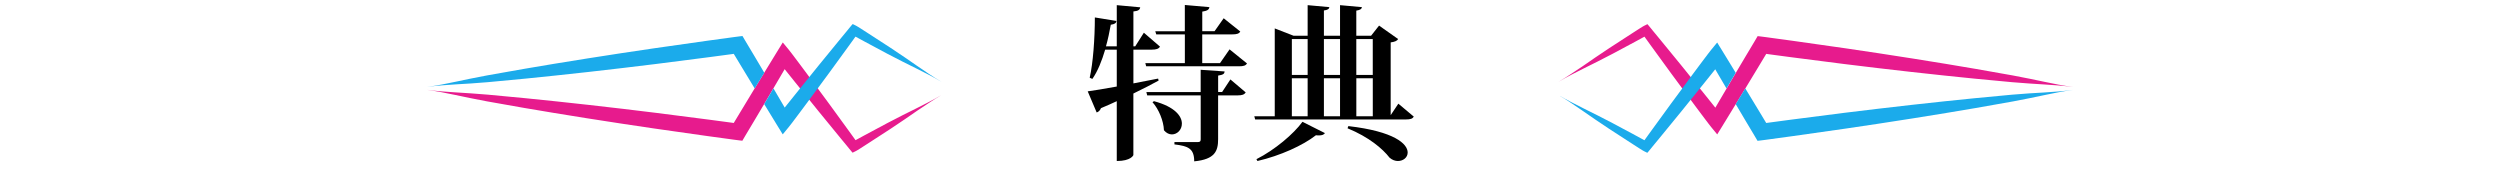 <?xml version="1.0" encoding="utf-8"?>
<!-- Generator: Adobe Illustrator 26.0.3, SVG Export Plug-In . SVG Version: 6.00 Build 0)  -->
<svg version="1.1" xmlns="http://www.w3.org/2000/svg" xmlns:xlink="http://www.w3.org/1999/xlink" x="0px" y="0px"
	 viewBox="0 0 893 68.37" enable-background="new 0 0 893 68.37" xml:space="preserve">
<g id="レイヤー_3">
</g>
<g id="レイヤー_4">
	<g>
		<g>
			<g>
				<path fill="#E71B8D" d="M336.33,33.92c-3.27,1.92-6.13,3.35-9.15,4.86c-3.02,1.51-6.23,3.07-10.25,5.2
					c-1.36,0.72-3.57,1.89-8.16,4.37c-0.66,0.36-1.35,0.73-2.06,1.12c-0.36,0.19-0.72,0.39-1.09,0.59
					c-0.07,0.03-0.05,0.03-0.05,0.03l0,0.01l0.01,0.02c0.01,0.02,0,0,0.01-0.01c-0.01-0.02,0.02-0.04,0.02-0.03l0,0.01l0,0
					l-0.08-0.11c-0.13-0.18-0.27-0.37-0.4-0.56c-0.54-0.75-1.09-1.51-1.65-2.29c-2.26-3.13-4.73-6.51-7.3-10.03
					c-2.58-3.51-5.26-7.15-7.95-10.76c-0.67-0.9-1.35-1.81-2.02-2.71c-0.34-0.45-0.67-0.9-1.01-1.35c-0.38-0.5-0.51-0.69-1.35-1.79
					c-0.34-0.45-0.68-0.9-1.02-1.35c-0.34-0.44-0.68-0.91-1.02-1.31c-0.68-0.83-1.36-1.66-2.04-2.48l-0.13-0.15
					c-0.01-0.01-0.02-0.04-0.03-0.03l-0.03,0.04l-0.05,0.09l-0.21,0.34l-0.42,0.69c-0.28,0.46-0.56,0.91-0.85,1.37
					c-0.56,0.9-1.13,1.85-1.69,2.76c-2.39,3.91-4.67,7.65-6.76,11.06c-1.94,3.21-3.7,6.11-5.18,8.56c-0.74,1.22-1.4,2.33-1.99,3.3
					c-0.07,0.12-0.14,0.24-0.22,0.36c-0.04,0.06-0.07,0.12-0.1,0.17l-0.03,0.04c-0.01,0.02,0,0,0,0.01l0,0l0.01,0.01l0,0l0,0
					c0-0.01,0-0.02,0-0.02c0-0.01,0-0.02,0-0.02c0.06,0-0.14-0.02-0.23-0.04c-0.42-0.06-0.64-0.09-0.64-0.09s-2.95-0.39-7.78-1.04
					c-4.83-0.64-11.56-1.51-19.1-2.45c-7.54-0.94-15.91-1.93-24.04-2.84c-8.13-0.91-16.01-1.74-22.58-2.39
					c-6.91-0.68-11.2-1.07-13.44-1.27c-4.53-0.4-8.09-0.59-11.47-0.81c-3.37-0.22-6.56-0.42-10.32-0.92
					c3.76,0.52,6.88,1.16,10.19,1.85c3.31,0.69,6.8,1.45,11.27,2.27c2.21,0.4,6.44,1.17,13.29,2.35c6.51,1.12,14.33,2.41,22.41,3.69
					c8.08,1.28,16.41,2.54,23.93,3.64c7.52,1.1,14.23,2.05,19.06,2.71c4.83,0.66,7.78,1.06,7.78,1.06s0.22,0.03,0.64,0.09
					c0.36,0.05,0.8,0.11,1.33,0.18c0.62,0.09,1.33,0.17,2.12,0.27c0.2,0.02,0.4,0.05,0.61,0.07l0.04,0l0.02,0l0.01-0.02l0.04-0.07
					l0.08-0.14c0.06-0.09,0.11-0.19,0.17-0.29c0.23-0.39,0.47-0.79,0.71-1.21c0.39-0.66,0.82-1.37,1.28-2.14
					c0.58-0.98,1.24-2.09,1.98-3.31c1.46-2.46,3.19-5.37,5.1-8.6c1.78-3.03,3.73-6.35,5.77-9.83c0,0.03-0.02,0.01-0.03-0.01l0-0.03
					c0-0.01-0.02,0.02-0.03,0.03c-0.17-0.18,0.38,0.5,0.69,0.89c0.35,0.44,0.7,0.87,1.05,1.31c0.7,0.88,1.4,1.76,2.11,2.63
					c2.82,3.52,5.66,7.03,8.4,10.41c2.75,3.38,5.4,6.63,7.86,9.6c0.61,0.74,1.21,1.47,1.8,2.18c0.15,0.18,0.29,0.35,0.44,0.53
					c0.25,0.32,0.51,0.63,0.76,0.94c0.28,0.36,0.56,0.67,0.83,1l0.21,0.24c0.07,0.06,0.12,0.22,0.23,0.12
					c0.19-0.09,0.37-0.19,0.56-0.28c0.37-0.19,0.74-0.34,1.11-0.59c0.35-0.22,0.7-0.43,1.05-0.65c0.35-0.23,0.7-0.45,1.04-0.67
					c0.68-0.44,1.34-0.86,1.97-1.27c4.38-2.82,6.47-4.19,7.76-5.03c3.8-2.49,6.72-4.54,9.5-6.46
					C330.44,37.67,333.07,35.86,336.33,33.92z"/>
				<g>
					<path fill="#1BABEB" d="M174.28,29.35c2.24-0.2,6.52-0.58,13.44-1.27c6.57-0.65,14.46-1.48,22.58-2.39
						c8.13-0.91,16.5-1.91,24.04-2.84c7.54-0.94,14.27-1.8,19.1-2.45c4.83-0.65,7.78-1.04,7.78-1.04s0.22-0.03,0.64-0.09
						c0.07-0.01,0.23-0.03,0.24-0.03l0.01,0.01c0.03,0.06,0.07,0.12,0.1,0.17c0.07,0.12,0.14,0.24,0.22,0.36
						c0.59,0.97,1.25,2.08,1.99,3.3c1.47,2.43,3.21,5.31,5.15,8.5c0.01-0.02,0.02-0.04,0.04-0.06c1.08-1.77,2.21-3.62,3.39-5.54
						c-1.29-2.17-2.47-4.17-3.51-5.93c-0.73-1.23-1.39-2.34-1.98-3.31c-0.46-0.77-0.89-1.48-1.28-2.14
						c-0.25-0.42-0.49-0.83-0.71-1.21c-0.06-0.1-0.11-0.19-0.17-0.29l-0.08-0.14l-0.04-0.07l-0.01-0.02l-0.02,0l-0.04,0
						c-0.21,0.03-0.41,0.05-0.61,0.07c-0.8,0.1-1.5,0.18-2.12,0.27c-0.53,0.07-0.97,0.13-1.33,0.18c-0.42,0.06-0.64,0.09-0.64,0.09
						s-2.95,0.4-7.78,1.06c-4.83,0.66-11.54,1.61-19.06,2.71c-7.52,1.1-15.85,2.36-23.93,3.64c-8.08,1.28-15.9,2.57-22.41,3.69
						c-6.85,1.18-11.08,1.94-13.29,2.35c-4.47,0.82-7.96,1.58-11.27,2.27c-3.31,0.69-6.43,1.34-10.19,1.85
						c3.76-0.5,6.95-0.7,10.32-0.92C166.19,29.94,169.76,29.75,174.28,29.35z M262.1,19.24c0,0,0-0.01,0-0.01L262.1,19.24
						C262.1,19.24,262.1,19.24,262.1,19.24z"/>
					<path fill="#1BABEB" d="M327.66,23.58c-2.78-1.92-5.7-3.97-9.5-6.46c-1.29-0.84-3.39-2.22-7.76-5.03
						c-0.63-0.41-1.29-0.83-1.97-1.27c-0.34-0.22-0.69-0.44-1.04-0.67c-0.35-0.21-0.7-0.43-1.05-0.65c-0.37-0.25-0.74-0.4-1.11-0.59
						c-0.19-0.09-0.37-0.18-0.56-0.28c-0.1-0.1-0.16,0.05-0.23,0.12L304.21,9c-0.27,0.33-0.55,0.65-0.83,1
						c-0.25,0.31-0.5,0.63-0.76,0.94c-0.14,0.17-0.29,0.35-0.44,0.53c-0.59,0.71-1.19,1.44-1.8,2.18c-2.45,2.97-5.11,6.22-7.86,9.6
						c-2.75,3.38-5.59,6.9-8.4,10.41c-0.7,0.88-1.41,1.76-2.11,2.63c-0.35,0.44-0.7,0.88-1.05,1.31c-0.21,0.26-0.53,0.66-0.66,0.83
						c-1.39-2.37-2.74-4.67-4.02-6.86c-0.59,1-1.16,1.98-1.72,2.92c-0.55,0.92-1.07,1.81-1.59,2.68c1.09,1.79,2.22,3.63,3.37,5.52
						c0.56,0.92,1.13,1.87,1.69,2.76c0.28,0.45,0.56,0.91,0.85,1.37l0.42,0.69l0.21,0.34l0.05,0.09l0.03,0.04
						c0.01,0.01,0.02-0.02,0.03-0.03l0.13-0.15c0.68-0.82,1.36-1.65,2.04-2.48c0.34-0.4,0.68-0.87,1.02-1.31
						c0.34-0.45,0.68-0.9,1.02-1.35c0.84-1.1,0.98-1.29,1.35-1.79c0.33-0.45,0.67-0.9,1.01-1.35c0.67-0.9,1.34-1.8,2.02-2.71
						c2.69-3.62,5.37-7.25,7.95-10.76c2.57-3.51,5.05-6.9,7.3-10.03c0.56-0.78,1.12-1.55,1.65-2.29c0.13-0.19,0.27-0.37,0.4-0.56
						l0.07-0.09c0.01,0,0.02,0.01,0.03,0.02c0.37,0.2,0.73,0.4,1.09,0.59c0.71,0.39,1.4,0.76,2.06,1.12
						c4.58,2.47,6.8,3.64,8.16,4.37c4.02,2.13,7.22,3.69,10.25,5.2c3.02,1.51,5.88,2.94,9.15,4.86
						C333.07,27.31,330.44,25.5,327.66,23.58z M280.33,38.48c0,0,0.01,0,0.01,0.01C280.34,38.48,280.34,38.48,280.33,38.48z
						 M305.61,13.08L305.61,13.08C305.61,13.09,305.6,13.08,305.61,13.08L305.61,13.08L305.61,13.08z"/>
				</g>
			</g>
			<g>
				<path fill="#E71B8D" d="M556.67,29.25c3.27-1.92,6.13-3.35,9.15-4.86c3.02-1.51,6.23-3.07,10.25-5.2
					c1.36-0.72,3.57-1.89,8.16-4.37c0.66-0.36,1.35-0.73,2.06-1.12c0.36-0.19,0.72-0.39,1.09-0.59c0.07-0.03,0.05-0.03,0.05-0.03
					l0-0.01l-0.01-0.02c-0.01-0.02,0,0-0.01,0.01c0.01,0.02-0.02,0.04-0.02,0.03l0-0.01l0,0l0.08,0.11c0.13,0.18,0.27,0.37,0.4,0.56
					c0.54,0.75,1.09,1.51,1.65,2.29c2.26,3.13,4.73,6.51,7.3,10.03c2.58,3.51,5.26,7.15,7.95,10.76c0.67,0.9,1.35,1.81,2.02,2.71
					c0.34,0.45,0.67,0.9,1.01,1.35c0.38,0.5,0.51,0.69,1.35,1.79c0.34,0.45,0.68,0.9,1.02,1.35c0.34,0.44,0.68,0.91,1.02,1.31
					c0.68,0.83,1.36,1.66,2.04,2.48l0.13,0.15c0.01,0.01,0.02,0.04,0.03,0.03l0.03-0.04l0.05-0.09l0.21-0.34l0.42-0.69
					c0.28-0.46,0.56-0.91,0.85-1.37c0.56-0.9,1.13-1.85,1.69-2.76c2.39-3.91,4.67-7.65,6.76-11.06c1.95-3.21,3.7-6.11,5.18-8.56
					c0.74-1.22,1.4-2.33,1.99-3.3c0.07-0.12,0.14-0.24,0.22-0.36c0.04-0.06,0.07-0.12,0.1-0.17l0.03-0.04c0.01-0.02,0,0,0-0.01l0,0
					l-0.01-0.01l0,0l0,0c0,0.01,0,0.02,0,0.02c0,0.01,0,0.02,0,0.02c-0.06,0,0.14,0.02,0.23,0.04c0.42,0.06,0.64,0.09,0.64,0.09
					s2.95,0.39,7.78,1.04c4.83,0.64,11.56,1.51,19.1,2.45c7.54,0.94,15.91,1.93,24.04,2.84c8.13,0.91,16.01,1.74,22.58,2.39
					c6.91,0.68,11.2,1.07,13.44,1.27c4.53,0.4,8.09,0.59,11.47,0.81c3.37,0.22,6.56,0.42,10.32,0.92
					c-3.76-0.52-6.88-1.16-10.19-1.85c-3.31-0.69-6.8-1.45-11.27-2.27c-2.21-0.4-6.44-1.17-13.29-2.35
					c-6.51-1.12-14.33-2.41-22.41-3.69c-8.08-1.28-16.41-2.54-23.93-3.64c-7.52-1.1-14.23-2.05-19.06-2.71
					c-4.83-0.66-7.78-1.06-7.78-1.06s-0.22-0.03-0.64-0.09c-0.36-0.05-0.8-0.11-1.33-0.18c-0.62-0.09-1.33-0.17-2.12-0.27
					c-0.2-0.02-0.4-0.05-0.61-0.07l-0.04,0l-0.02,0l-0.01,0.02l-0.04,0.07l-0.08,0.14c-0.06,0.09-0.11,0.19-0.17,0.29
					c-0.23,0.39-0.47,0.79-0.71,1.21c-0.39,0.66-0.82,1.37-1.28,2.14c-0.58,0.98-1.24,2.09-1.98,3.31c-1.46,2.46-3.19,5.37-5.1,8.6
					c-1.78,3.03-3.73,6.35-5.77,9.83c0-0.03,0.02-0.01,0.03,0.01l0,0.03c0,0.01,0.02-0.02,0.03-0.03c0.17,0.18-0.38-0.5-0.69-0.89
					c-0.35-0.44-0.7-0.87-1.05-1.31c-0.7-0.88-1.4-1.76-2.11-2.63c-2.82-3.52-5.66-7.03-8.4-10.41c-2.75-3.38-5.4-6.63-7.86-9.6
					c-0.61-0.74-1.21-1.47-1.8-2.18c-0.15-0.18-0.29-0.35-0.44-0.53c-0.25-0.32-0.51-0.63-0.76-0.94c-0.28-0.36-0.56-0.67-0.83-1
					l-0.21-0.24c-0.07-0.06-0.12-0.22-0.23-0.12c-0.19,0.09-0.37,0.19-0.56,0.28c-0.37,0.19-0.74,0.34-1.11,0.59
					c-0.35,0.22-0.7,0.43-1.05,0.65c-0.35,0.23-0.7,0.45-1.04,0.67c-0.68,0.44-1.34,0.86-1.97,1.27c-4.38,2.82-6.47,4.19-7.76,5.03
					c-3.8,2.49-6.72,4.54-9.5,6.46C562.56,25.5,559.93,27.31,556.67,29.25z"/>
				<g>
					<path fill="#1BABEB" d="M718.72,33.82c-2.24,0.2-6.52,0.58-13.44,1.27c-6.57,0.65-14.46,1.48-22.58,2.39
						c-8.13,0.91-16.5,1.91-24.04,2.84c-7.54,0.94-14.27,1.8-19.1,2.45c-4.83,0.65-7.78,1.04-7.78,1.04s-0.22,0.03-0.64,0.09
						c-0.07,0.01-0.23,0.03-0.24,0.03l-0.01-0.01c-0.03-0.06-0.07-0.12-0.1-0.17c-0.07-0.12-0.14-0.24-0.22-0.36
						c-0.59-0.97-1.25-2.08-1.99-3.3c-1.47-2.43-3.21-5.31-5.15-8.5c-0.01,0.02-0.02,0.04-0.04,0.06c-1.08,1.77-2.21,3.62-3.39,5.54
						c1.29,2.17,2.47,4.17,3.51,5.93c0.73,1.23,1.39,2.34,1.98,3.31c0.46,0.77,0.89,1.48,1.28,2.14c0.25,0.42,0.49,0.83,0.71,1.21
						c0.06,0.1,0.11,0.19,0.17,0.29l0.08,0.14l0.04,0.07l0.01,0.02l0.02,0l0.04,0c0.21-0.03,0.41-0.05,0.61-0.07
						c0.8-0.1,1.5-0.18,2.12-0.27c0.53-0.07,0.97-0.13,1.33-0.18c0.42-0.06,0.64-0.09,0.64-0.09s2.95-0.4,7.78-1.06
						c4.83-0.66,11.54-1.61,19.06-2.71c7.52-1.1,15.85-2.36,23.93-3.64c8.08-1.28,15.9-2.57,22.41-3.69
						c6.85-1.18,11.08-1.94,13.29-2.35c4.47-0.82,7.96-1.58,11.27-2.27c3.31-0.69,6.43-1.34,10.19-1.85
						c-3.76,0.5-6.95,0.7-10.32,0.92C726.81,33.23,723.24,33.42,718.72,33.82z M630.9,43.93c0,0,0,0.01,0,0.01L630.9,43.93
						C630.9,43.93,630.9,43.93,630.9,43.93z"/>
					<path fill="#1BABEB" d="M565.34,39.59c2.78,1.92,5.7,3.97,9.5,6.46c1.29,0.84,3.39,2.22,7.76,5.03
						c0.63,0.41,1.29,0.83,1.97,1.27c0.34,0.22,0.69,0.44,1.04,0.67c0.35,0.21,0.7,0.43,1.05,0.65c0.37,0.25,0.74,0.4,1.11,0.59
						c0.19,0.09,0.37,0.18,0.56,0.28c0.1,0.1,0.16-0.05,0.23-0.12l0.21-0.24c0.27-0.33,0.55-0.65,0.83-1
						c0.25-0.31,0.5-0.63,0.76-0.94c0.14-0.17,0.29-0.35,0.44-0.53c0.59-0.71,1.19-1.44,1.8-2.18c2.45-2.97,5.11-6.22,7.86-9.6
						c2.75-3.38,5.59-6.9,8.4-10.41c0.7-0.88,1.41-1.76,2.11-2.63c0.35-0.44,0.7-0.88,1.05-1.31c0.21-0.26,0.53-0.66,0.66-0.83
						c1.39,2.37,2.74,4.67,4.02,6.86c0.59-1,1.16-1.98,1.71-2.92c0.55-0.92,1.07-1.81,1.59-2.68c-1.09-1.79-2.22-3.63-3.37-5.52
						c-0.56-0.92-1.13-1.87-1.69-2.76c-0.28-0.45-0.56-0.91-0.85-1.37l-0.42-0.69l-0.21-0.34l-0.05-0.09l-0.03-0.04
						c-0.01-0.01-0.02,0.02-0.03,0.03l-0.13,0.15c-0.68,0.82-1.36,1.65-2.04,2.48c-0.34,0.4-0.68,0.87-1.02,1.31
						c-0.34,0.45-0.68,0.9-1.02,1.35c-0.84,1.1-0.97,1.29-1.35,1.79c-0.33,0.45-0.67,0.9-1.01,1.35c-0.67,0.9-1.34,1.8-2.02,2.71
						c-2.69,3.62-5.37,7.25-7.95,10.76c-2.57,3.51-5.05,6.9-7.3,10.03c-0.56,0.78-1.12,1.55-1.65,2.29
						c-0.13,0.19-0.27,0.37-0.4,0.56l-0.07,0.09c-0.01,0-0.02-0.01-0.03-0.02c-0.37-0.2-0.73-0.4-1.09-0.59
						c-0.71-0.39-1.4-0.76-2.06-1.12c-4.58-2.47-6.8-3.64-8.16-4.37c-4.02-2.13-7.22-3.69-10.25-5.2c-3.02-1.51-5.88-2.94-9.15-4.86
						C559.93,35.86,562.56,37.67,565.34,39.59z M612.67,24.69c0,0-0.01,0-0.01-0.01C612.66,24.68,612.66,24.69,612.67,24.69z
						 M587.39,50.09L587.39,50.09C587.39,50.08,587.4,50.08,587.39,50.09L587.39,50.09L587.39,50.09z"/>
				</g>
			</g>
		</g>
		<g>
			<path d="M404.84,29.79c2.85-0.53,5.88-1.13,8.84-1.72l0.18,0.71c-2.37,1.3-5.34,2.85-9.02,4.63v21.96c0,0.12-0.89,2.14-5.93,2.14
				V36.14c-1.78,0.83-3.62,1.66-5.64,2.49c-0.3,0.77-0.89,1.36-1.54,1.54l-3.2-7.54c2.14-0.3,5.88-0.89,10.38-1.72V17.75h-4.15
				c-1.19,4.04-2.67,7.71-4.57,10.44l-0.95-0.42c1.19-5.16,1.84-14,1.84-21.54l7.71,1.25c-0.12,0.77-0.53,1.13-2.02,1.36
				c-0.47,2.61-1.01,5.22-1.72,7.71h3.86V1.84l8.37,0.77c-0.12,0.83-0.59,1.31-2.43,1.48v12.46h0.65l3.09-4.87l5.76,4.98
				c-0.47,0.77-1.31,1.07-2.91,1.07h-6.59V29.79z M439.2,17.63l6.23,5.04c-0.48,0.77-1.25,1.01-2.85,1.01h-33.17l-0.3-1.13h14.12
				V12.29h-10.21l-0.36-1.13h10.56V1.78l8.78,0.77c-0.12,0.89-0.71,1.31-2.55,1.6v7h4.39l3.26-4.63l5.93,4.75
				c-0.47,0.77-1.25,1.01-2.91,1.01h-10.68v10.27h6.35L439.2,17.63z M436.53,32.88l2.97-4.51l5.46,4.63
				c-0.47,0.77-1.25,1.07-2.85,1.07h-7v15.61c0,4.21-1.07,7.24-8.54,7.95c0-4.63-2.2-5.46-7.06-6.05v-0.83h8.25
				c0.89,0,1.13-0.24,1.13-1.01V34.07h-19.11l-0.3-1.19h19.4v-7.95l8.55,0.59c-0.06,0.77-0.36,1.19-2.31,1.48v5.87H436.53z
				 M412.2,36.14c7.54,2.02,9.97,5.4,9.97,8.01c0,2.2-1.66,3.86-3.56,3.86c-0.95,0-1.96-0.42-2.85-1.48
				c-0.12-3.32-1.84-7.54-4.09-10.03L412.2,36.14z"/>
			<path d="M499.49,37.03l5.52,4.63c-0.42,0.71-1.13,1.01-2.85,1.01h-53.82l-0.3-1.13h7.3V10.15l6.71,2.61h5.04V1.84l7.77,0.71
				c-0.12,0.65-0.59,1.01-1.96,1.19v9.02h5.76V1.84l7.83,0.71c-0.12,0.65-0.59,1.01-2.02,1.25v8.96h5.28l2.85-3.62l6.82,4.81
				c-0.42,0.65-1.19,1.01-2.67,1.19v25.99L499.49,37.03z M473.26,47.54c-0.3,0.53-1.01,0.83-2.08,0.83c-0.36,0-0.71,0-1.13-0.06
				c-4.63,3.62-12.7,7.3-20.89,9.2l-0.36-0.65c6.59-3.32,13.35-9.08,16.44-13.35L473.26,47.54z M467.09,13.95h-5.64v12.82h5.64
				V13.95z M461.45,27.95v13.59h5.64V27.95H461.45z M478.66,13.95h-5.76v12.82h5.76V13.95z M478.66,41.54V27.95h-5.76v13.59H478.66z
				 M481.63,45.04c16.44,1.9,21.19,6.35,21.19,9.44c0,1.78-1.6,3.03-3.5,3.03c-0.95,0-2.02-0.36-2.97-1.19
				c-2.49-3.21-7.36-7.36-15.01-10.5L481.63,45.04z M490.35,13.95h-5.88v12.82h5.88V13.95z M484.48,27.95v13.59h5.88V27.95H484.48z"
				/>
		</g>
	</g>
</g>
<g id="レイヤー_2">
</g>
<g id="レイヤー_1">
</g>
</svg>
